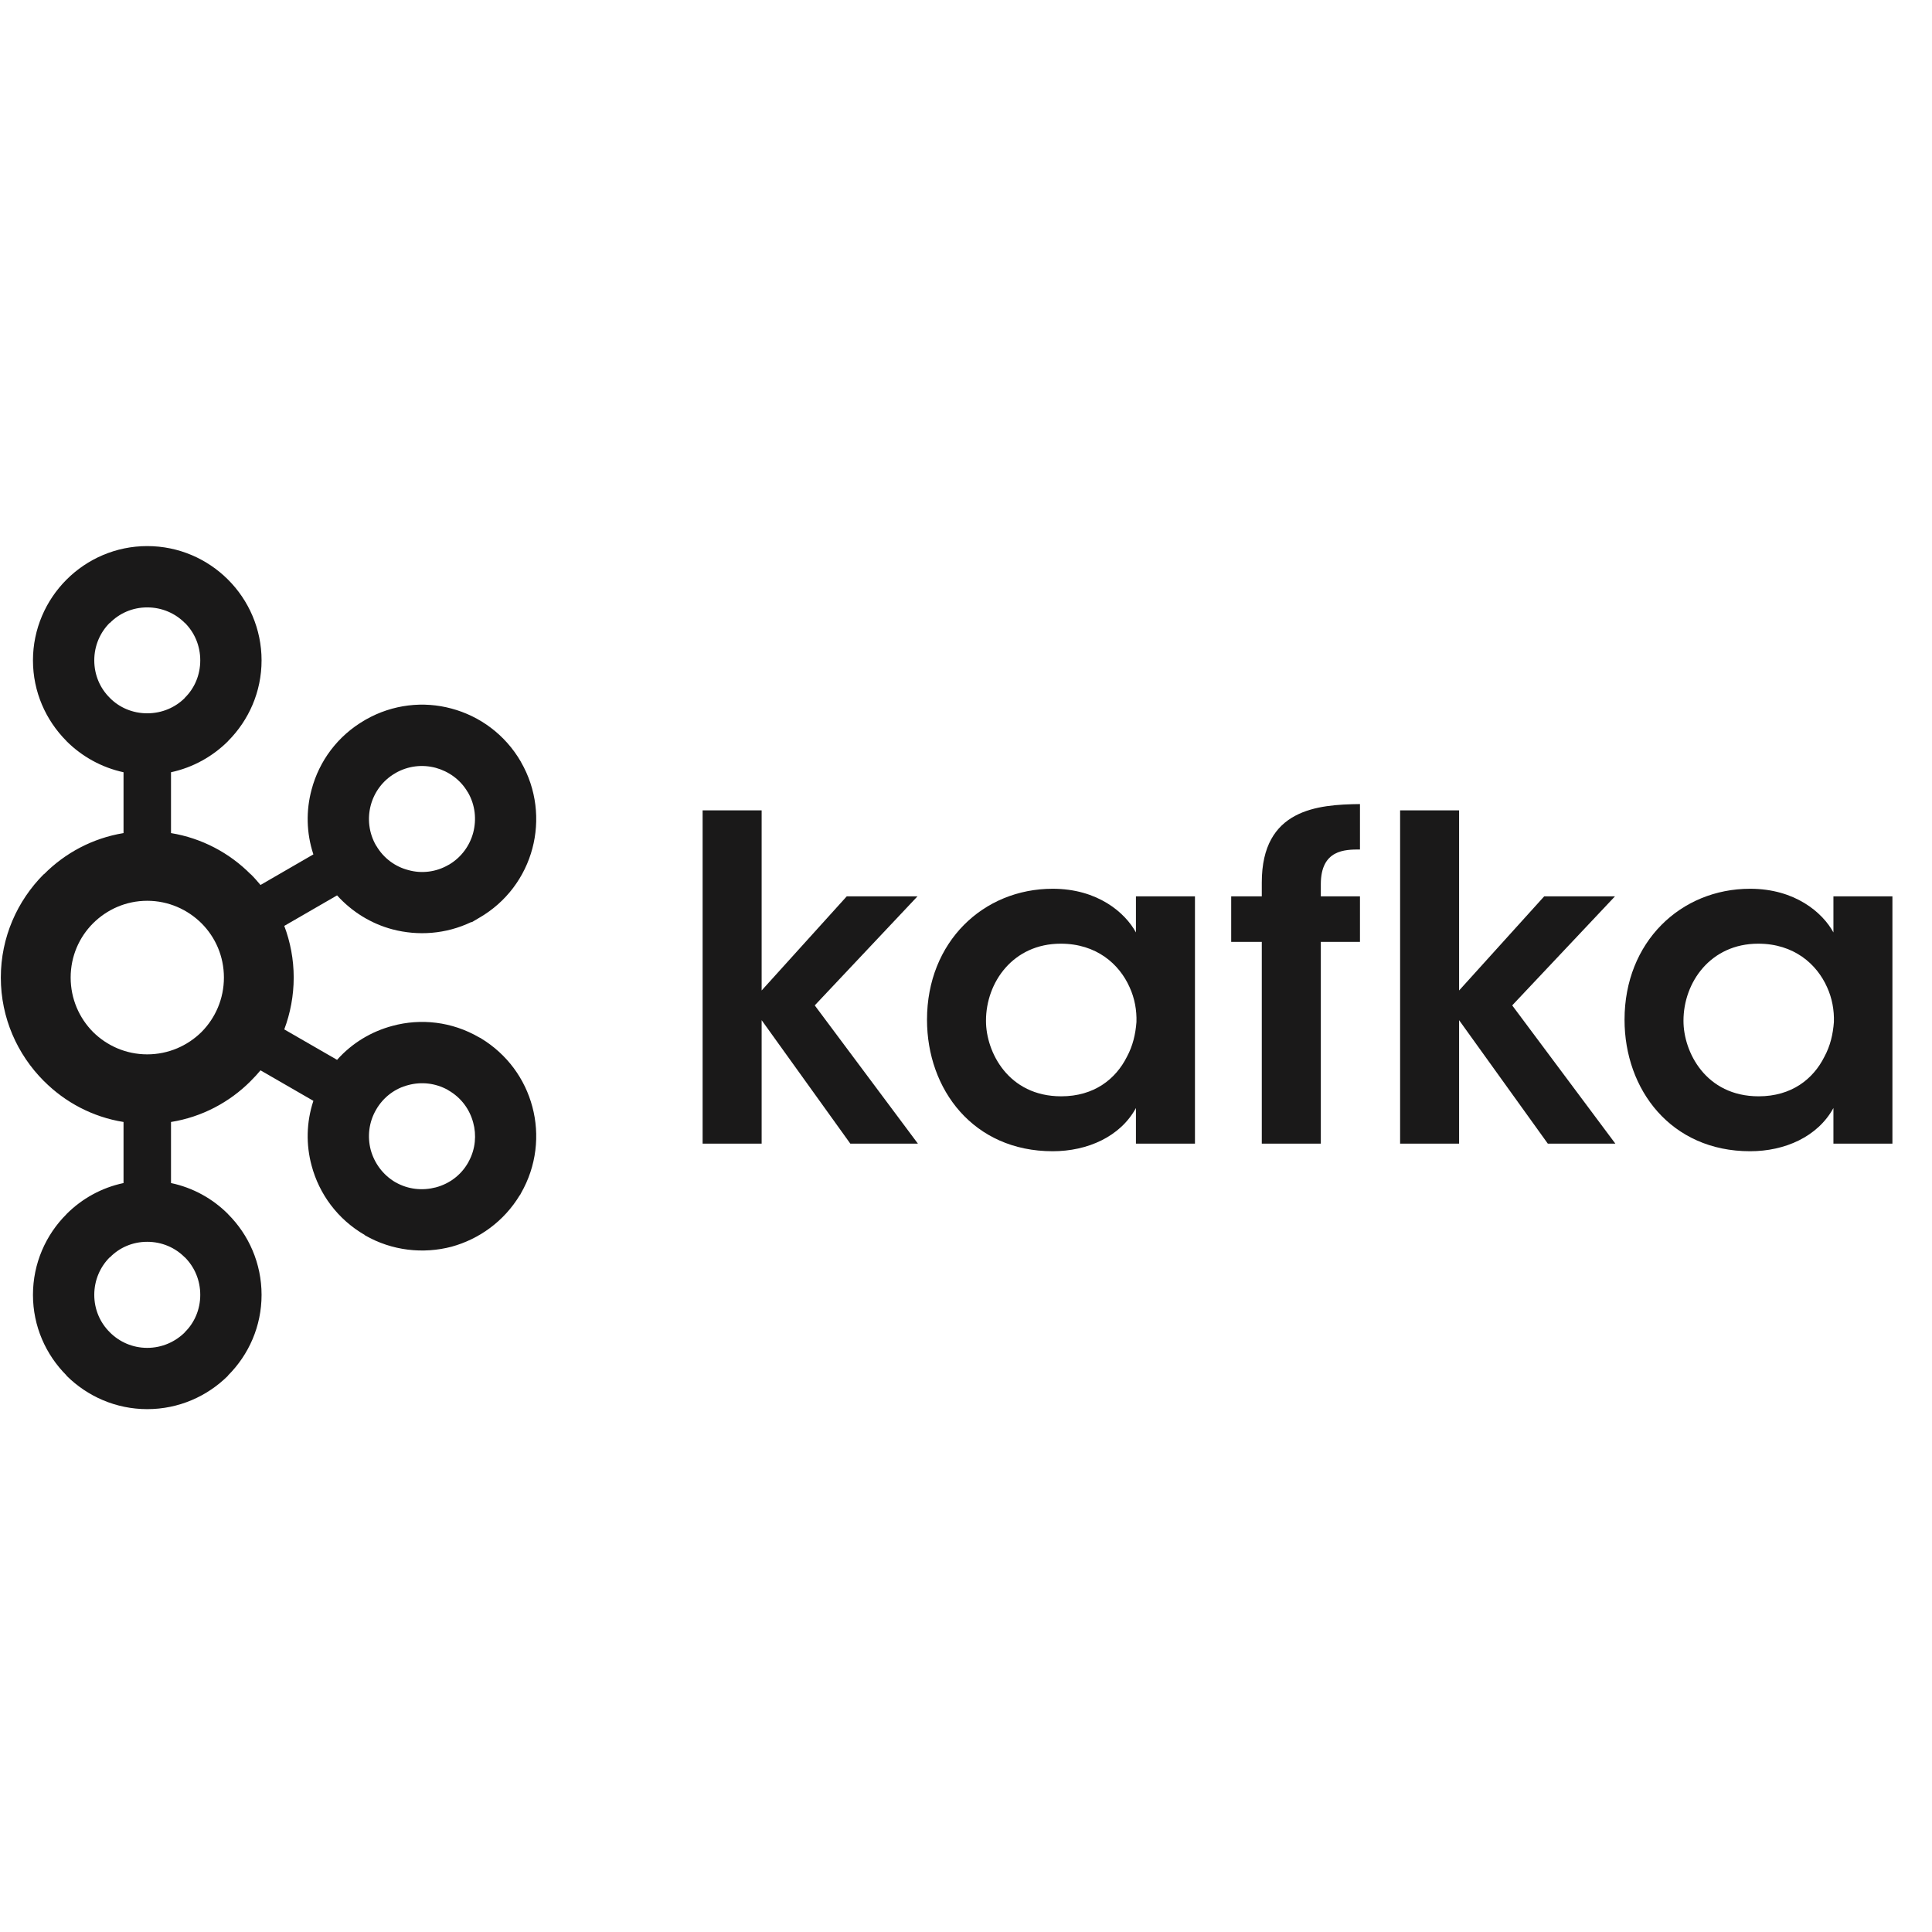 <svg width="49" height="49" viewBox="0 0 49 49" fill="none" xmlns="http://www.w3.org/2000/svg">
<g clip-path="url(#clip0_332_3338)">
<path d="M4.686 15.798C4.444 15.555 4.108 15.405 3.734 15.405C3.36 15.405 3.027 15.555 2.788 15.798H2.782C2.54 16.039 2.391 16.376 2.391 16.748C2.391 17.122 2.54 17.457 2.782 17.696L2.788 17.703C3.027 17.944 3.36 18.091 3.734 18.091C4.108 18.091 4.444 17.944 4.686 17.703L4.689 17.696C4.932 17.457 5.079 17.122 5.079 16.748C5.079 16.376 4.932 16.039 4.689 15.798H4.686ZM3.734 34.185C4.108 34.185 4.444 34.032 4.686 33.793L4.689 33.786C4.932 33.548 5.079 33.211 5.079 32.841C5.079 32.467 4.932 32.132 4.689 31.889H4.686C4.444 31.644 4.108 31.495 3.734 31.495C3.36 31.495 3.027 31.644 2.788 31.889H2.782C2.54 32.132 2.391 32.467 2.391 32.841C2.391 33.211 2.54 33.548 2.782 33.786L2.788 33.793C3.027 34.032 3.36 34.185 3.734 34.185ZM11.052 30.115C11.385 30.027 11.686 29.814 11.87 29.491L11.895 29.444C12.058 29.138 12.088 28.785 12.001 28.471C11.912 28.136 11.697 27.839 11.374 27.654L11.355 27.641C11.041 27.468 10.684 27.431 10.355 27.52C10.021 27.604 9.721 27.826 9.538 28.146C9.353 28.465 9.315 28.83 9.403 29.167C9.495 29.498 9.709 29.797 10.029 29.985H10.031C10.352 30.169 10.715 30.202 11.052 30.115ZM5.112 23.418C4.759 23.067 4.272 22.846 3.734 22.846C3.196 22.846 2.711 23.067 2.359 23.418C2.008 23.77 1.792 24.254 1.792 24.793C1.792 25.331 2.008 25.818 2.359 26.173C2.711 26.522 3.196 26.741 3.734 26.741C4.272 26.741 4.759 26.522 5.112 26.173C5.463 25.818 5.679 25.331 5.679 24.793C5.679 24.254 5.463 23.77 5.112 23.418ZM4.337 21.129C5.119 21.258 5.821 21.632 6.357 22.173H6.361C6.447 22.258 6.529 22.352 6.607 22.445L7.948 21.669C7.768 21.125 7.759 20.555 7.904 20.021C8.095 19.305 8.559 18.665 9.254 18.264L9.277 18.25C9.965 17.86 10.746 17.779 11.452 17.971C12.166 18.162 12.811 18.628 13.212 19.322V19.324C13.611 20.015 13.692 20.807 13.502 21.52C13.312 22.235 12.846 22.88 12.152 23.279L11.969 23.387H11.95C11.308 23.693 10.601 23.741 9.952 23.57C9.42 23.429 8.931 23.131 8.549 22.709L7.21 23.483C7.363 23.89 7.449 24.329 7.449 24.793C7.449 25.254 7.363 25.699 7.21 26.108L8.549 26.88C8.931 26.451 9.42 26.161 9.952 26.019C10.667 25.824 11.46 25.907 12.152 26.31L12.196 26.331V26.333C12.865 26.739 13.314 27.364 13.502 28.071C13.692 28.78 13.611 29.573 13.212 30.265L13.188 30.313L13.185 30.309C12.784 30.976 12.152 31.427 11.454 31.619C10.738 31.807 9.946 31.727 9.254 31.329V31.324C8.559 30.922 8.095 30.28 7.904 29.566C7.759 29.034 7.768 28.465 7.948 27.92L6.607 27.146C6.529 27.24 6.447 27.329 6.361 27.414L6.357 27.419C5.821 27.957 5.119 28.331 4.337 28.456V30.005C4.894 30.122 5.393 30.4 5.783 30.791L5.785 30.795C6.309 31.317 6.634 32.043 6.634 32.841C6.634 33.637 6.309 34.359 5.785 34.883L5.783 34.891C5.256 35.415 4.532 35.739 3.734 35.739C2.94 35.739 2.214 35.415 1.688 34.891H1.686V34.883C1.162 34.359 0.836 33.637 0.836 32.841C0.836 32.043 1.162 31.317 1.686 30.795V30.791H1.688C2.078 30.4 2.578 30.122 3.133 30.005V28.456C2.351 28.331 1.651 27.957 1.115 27.419L1.109 27.414C0.44 26.743 0.021 25.818 0.021 24.793C0.021 23.77 0.44 22.844 1.109 22.173H1.115C1.651 21.632 2.351 21.258 3.133 21.129V19.586C2.578 19.466 2.078 19.187 1.688 18.798H1.686V18.794C1.162 18.268 0.836 17.547 0.836 16.748C0.836 15.954 1.162 15.226 1.686 14.702L1.688 14.7C2.214 14.174 2.94 13.85 3.734 13.85C4.532 13.85 5.256 14.174 5.783 14.7V14.702H5.785C6.309 15.226 6.634 15.954 6.634 16.748C6.634 17.547 6.309 18.268 5.785 18.794L5.783 18.798C5.393 19.187 4.894 19.466 4.337 19.586V21.129ZM11.87 20.1L11.858 20.083C11.674 19.771 11.378 19.564 11.052 19.474C10.715 19.384 10.352 19.422 10.029 19.607H10.031C9.709 19.79 9.493 20.089 9.403 20.424C9.315 20.757 9.353 21.125 9.538 21.445L9.545 21.453C9.73 21.769 10.026 21.982 10.355 22.067C10.687 22.161 11.056 22.121 11.374 21.936L11.392 21.927C11.705 21.74 11.914 21.445 12.001 21.121C12.089 20.786 12.054 20.42 11.87 20.1Z" fill="#1A1919"/>
<path d="M17.82 20.553H19.317V25.121L21.475 22.734H23.269L20.664 25.499L23.28 29.005H21.566L19.317 25.874V29.005H17.82V20.553ZM25.007 25.896C25.007 26.674 25.567 27.805 26.915 27.805C27.748 27.805 28.297 27.37 28.582 26.801C28.731 26.524 28.8 26.229 28.823 25.922C28.833 25.624 28.777 25.315 28.65 25.04C28.388 24.448 27.806 23.934 26.903 23.934C25.693 23.934 25.007 24.915 25.007 25.886V25.896ZM30.307 29.005H28.81V28.102C28.412 28.832 27.577 29.198 26.698 29.198C24.687 29.198 23.511 27.633 23.511 25.863C23.511 23.888 24.939 22.541 26.698 22.541C27.84 22.541 28.536 23.146 28.81 23.649V22.734H30.307V29.005ZM32.002 23.888H31.226V22.734H32.002V22.381C32.002 20.518 33.418 20.405 34.492 20.393V21.545C34.115 21.545 33.499 21.545 33.499 22.426V22.734H34.492V23.888H33.499V29.005H32.002V23.888ZM35.51 20.553H37.006V25.121L39.164 22.734H40.959L38.353 25.499L40.969 29.005H39.256L37.006 25.874V29.005H35.51V20.553ZM42.697 25.896C42.697 26.674 43.256 27.805 44.604 27.805C45.437 27.805 45.986 27.37 46.271 26.801C46.421 26.524 46.489 26.229 46.512 25.922C46.522 25.624 46.466 25.315 46.34 25.04C46.078 24.448 45.495 23.934 44.593 23.934C43.383 23.934 42.697 24.915 42.697 25.886V25.896ZM47.996 29.005H46.5V28.102C46.1 28.832 45.267 29.198 44.387 29.198C42.377 29.198 41.202 27.633 41.202 25.863C41.202 23.888 42.629 22.541 44.387 22.541C45.529 22.541 46.226 23.146 46.5 23.649V22.734H47.996V29.005Z" fill="#1A1919"/>
</g>
<defs>
<clipPath id="clip0_332_3338">
<rect width="48" height="48" fill="white" transform="translate(0.021 0.8)"/>
</clipPath>
</defs>
</svg>
